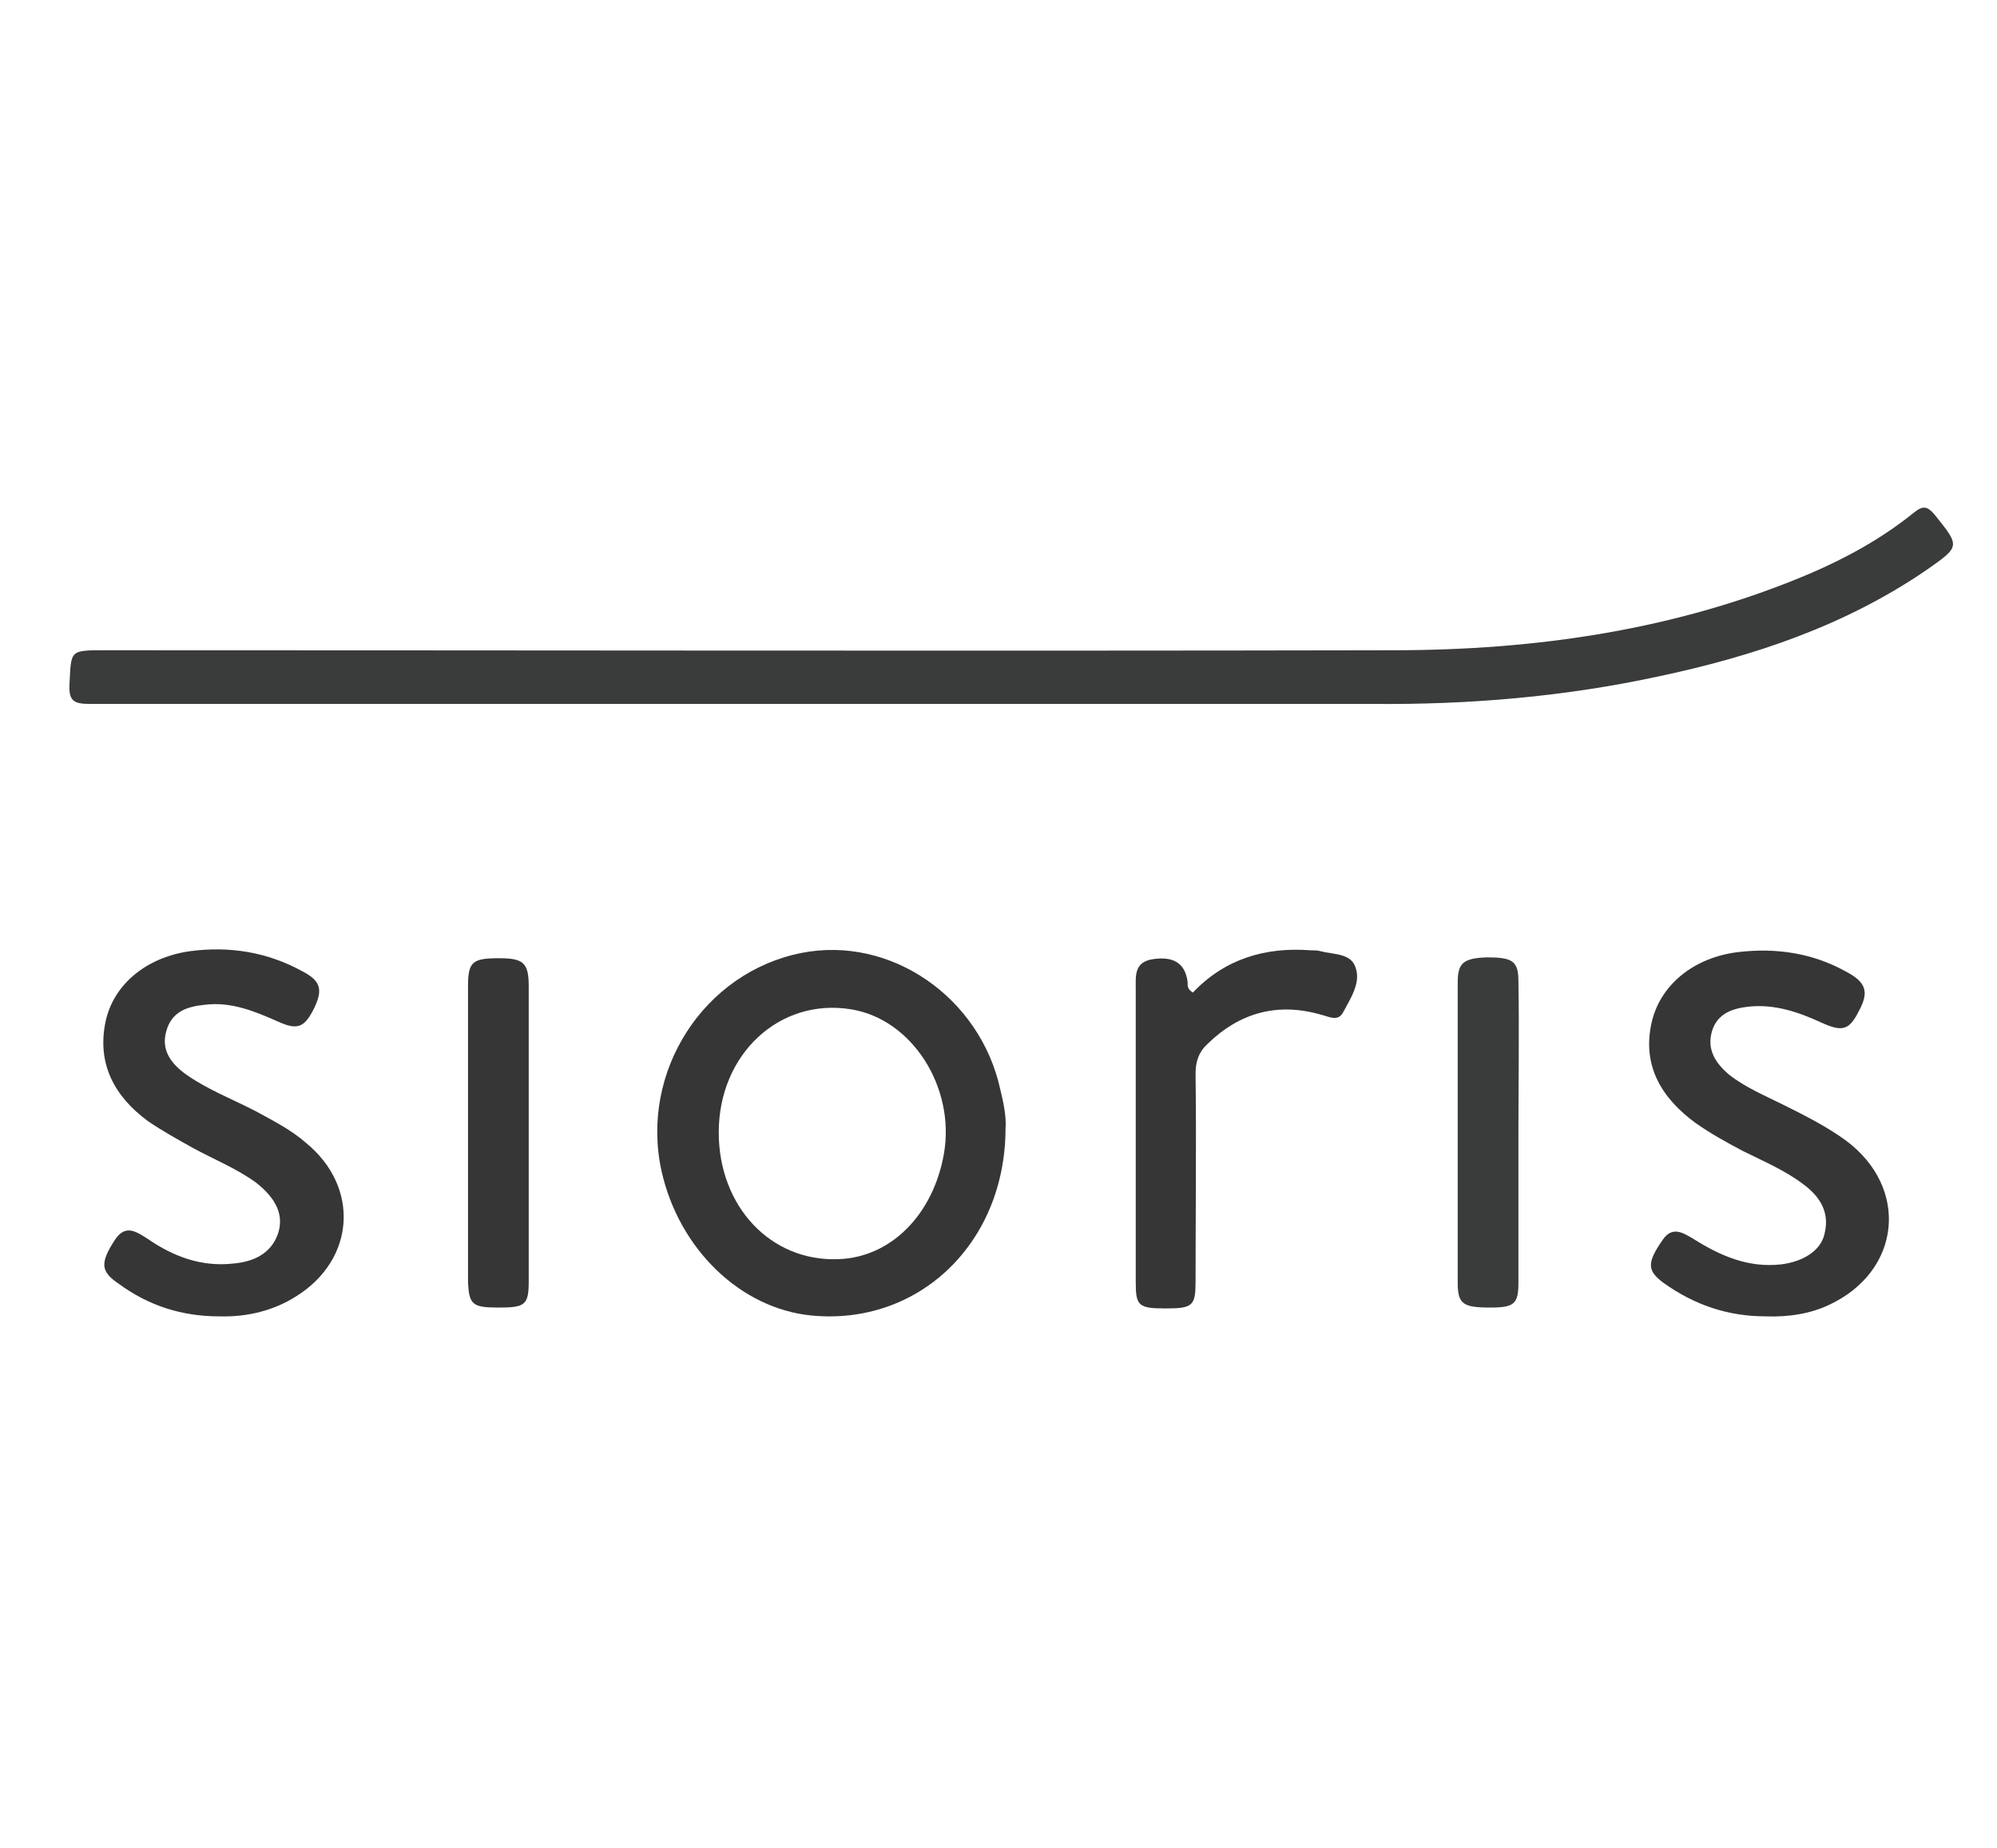 <?xml version="1.0" encoding="utf-8"?><svg version="1.1" id="Layer_1" xmlns="http://www.w3.org/2000/svg" x="0px" y="0px" viewBox="-192 292 227 210" xml:space="preserve" enable-background="new -192 292 227 210"><path d="M-102.3,372c-26.5,0-53,0-79.5,0c-1.9,0-2.4-0.4-2.3-2.3c0.2-3.8,0-3.8,4-3.8c48.8,0,97.6,0.1,146.4,0
	c16.3,0,32.3-2.3,47.4-8.7c4.2-1.8,8.2-4,11.8-6.9c1.1-0.9,1.6-0.8,2.5,0.3c2.8,3.5,2.8,3.5-0.9,6.1c-9.3,6.4-19.8,9.9-30.7,12.2
	c-10.7,2.3-21.5,3.2-32.4,3.1C-58.1,372-80.2,372-102.3,372z" fill="#3A3B3B"/><path d="M-77.7,420.2c0,13.1-9.9,22.5-22.1,21.3c-8-0.8-15-7.5-17-16.4c-2.5-11.3,4.8-22.6,15.9-24.8
	c10.1-2,20.3,5,22.6,15.5C-77.9,417.4-77.6,419-77.7,420.2z M-110.3,420.7c0,8.4,5.9,14.7,13.6,14.4c6-0.2,10.8-5.1,12-12
	c1.3-7.5-3.6-15.3-10.6-16.4C-103.4,405.4-110.3,411.8-110.3,420.7z" fill="#353635"/><path d="M8.7,441.6c-4.3,0-8.1-1.3-11.6-3.8c-1.9-1.4-1.9-2.3-0.1-4.9c1.1-1.6,2.3-0.8,3.5-0.1c3,1.9,6.2,3.3,9.9,2.9
	c2.6-0.3,4.6-1.6,5-3.5c0.6-2.4-0.5-4.2-2.4-5.6c-2.1-1.6-4.5-2.6-6.9-3.8c-1.9-1-3.7-2-5.4-3.2c-3.8-2.8-6-6.4-5-11.2
	c0.9-4.4,4.8-7.6,9.9-8.2c4.3-0.5,8.4,0.1,12.2,2.2c2.3,1.2,2.7,2.3,1.5,4.5c-1.1,2.2-1.9,2.4-4.3,1.3c-2.6-1.2-5.3-2.1-8.2-1.8
	c-1.9,0.2-3.6,0.8-4.2,2.8c-0.6,2.1,0.4,3.6,1.9,4.9c1.9,1.5,4.1,2.4,6.3,3.5c2.4,1.2,4.8,2.4,7,4c7.3,5.4,6.3,14.9-1.9,18.7
	C13.8,441.3,11.3,441.7,8.7,441.6z" fill="#353635"/><path d="M-167.1,441.6c-4.2,0-8-1.2-11.4-3.7c-2.1-1.4-2.1-2.4-0.5-4.9c1.2-1.9,2.4-1.1,3.8-0.2c2.9,2,6.1,3.2,9.7,2.8
	c2.3-0.2,4.3-1.1,5.1-3.4c0.7-2.1-0.2-4-2.5-5.8c-2.2-1.6-4.7-2.6-7.1-3.9c-1.8-1-3.6-2-5.2-3.1c-3.8-2.8-5.8-6.5-4.8-11.3
	c0.9-4.2,4.6-7.3,9.6-8c4.5-0.6,8.8,0.1,12.8,2.3c2.1,1.1,2.3,2.1,1.3,4.2c-1.1,2.2-1.9,2.5-4.1,1.5c-2.7-1.2-5.4-2.3-8.4-1.9
	c-2,0.2-3.7,0.8-4.3,3c-0.6,2.1,0.5,3.6,2.1,4.8c2.5,1.8,5.4,2.9,8.1,4.3c2,1.1,4,2.1,5.7,3.6c6.1,5,5.6,13.2-1.1,17.4
	C-160.8,440.9-163.8,441.7-167.1,441.6z" fill="#353635"/><path d="M-56.4,404.8c3.6-3.8,8.2-5.2,13.4-4.8c0.4,0,0.8,0,1.1,0.1c1.5,0.4,3.5,0.2,4,1.9c0.6,1.7-0.6,3.5-1.4,5
	c-0.6,1.2-1.7,0.5-2.6,0.3c-4.9-1.4-9.2-0.2-12.8,3.3c-1,0.9-1.4,2-1.4,3.4c0.1,7.9,0,15.8,0,23.6c0,2.8-0.3,3.1-3.4,3.1
	c-3.1,0-3.4-0.3-3.4-3c0-11.1,0-22.2,0-33.3c0-1.5-0.2-3.1,2-3.4c2.1-0.3,3.6,0.3,3.9,2.6C-57,403.9-57.1,404.4-56.4,404.8z" fill="#353635"/><path d="M-19.4,420.9c0,5.6,0,11.3,0,16.9c0,2.4-0.5,2.8-3.2,2.8c-3.1,0-3.7-0.4-3.7-2.8c0-11.4,0-22.8,0-34.2
	c0-2.2,0.7-2.7,3.3-2.8c2.9,0,3.6,0.4,3.6,2.7C-19.3,409.4-19.4,415.1-19.4,420.9z" fill="#3A3B3B"/><path d="M-131.9,420.7c0,5.6,0,11.2,0,16.9c0,2.7-0.4,3-3.4,3c-3,0-3.4-0.3-3.5-3c0-11.2,0-22.3,0-33.5
	c0-2.8,0.5-3.2,3.5-3.2c2.8,0,3.4,0.5,3.4,3.2C-131.9,409.6-131.9,415.2-131.9,420.7z" fill="#353635"/></svg>